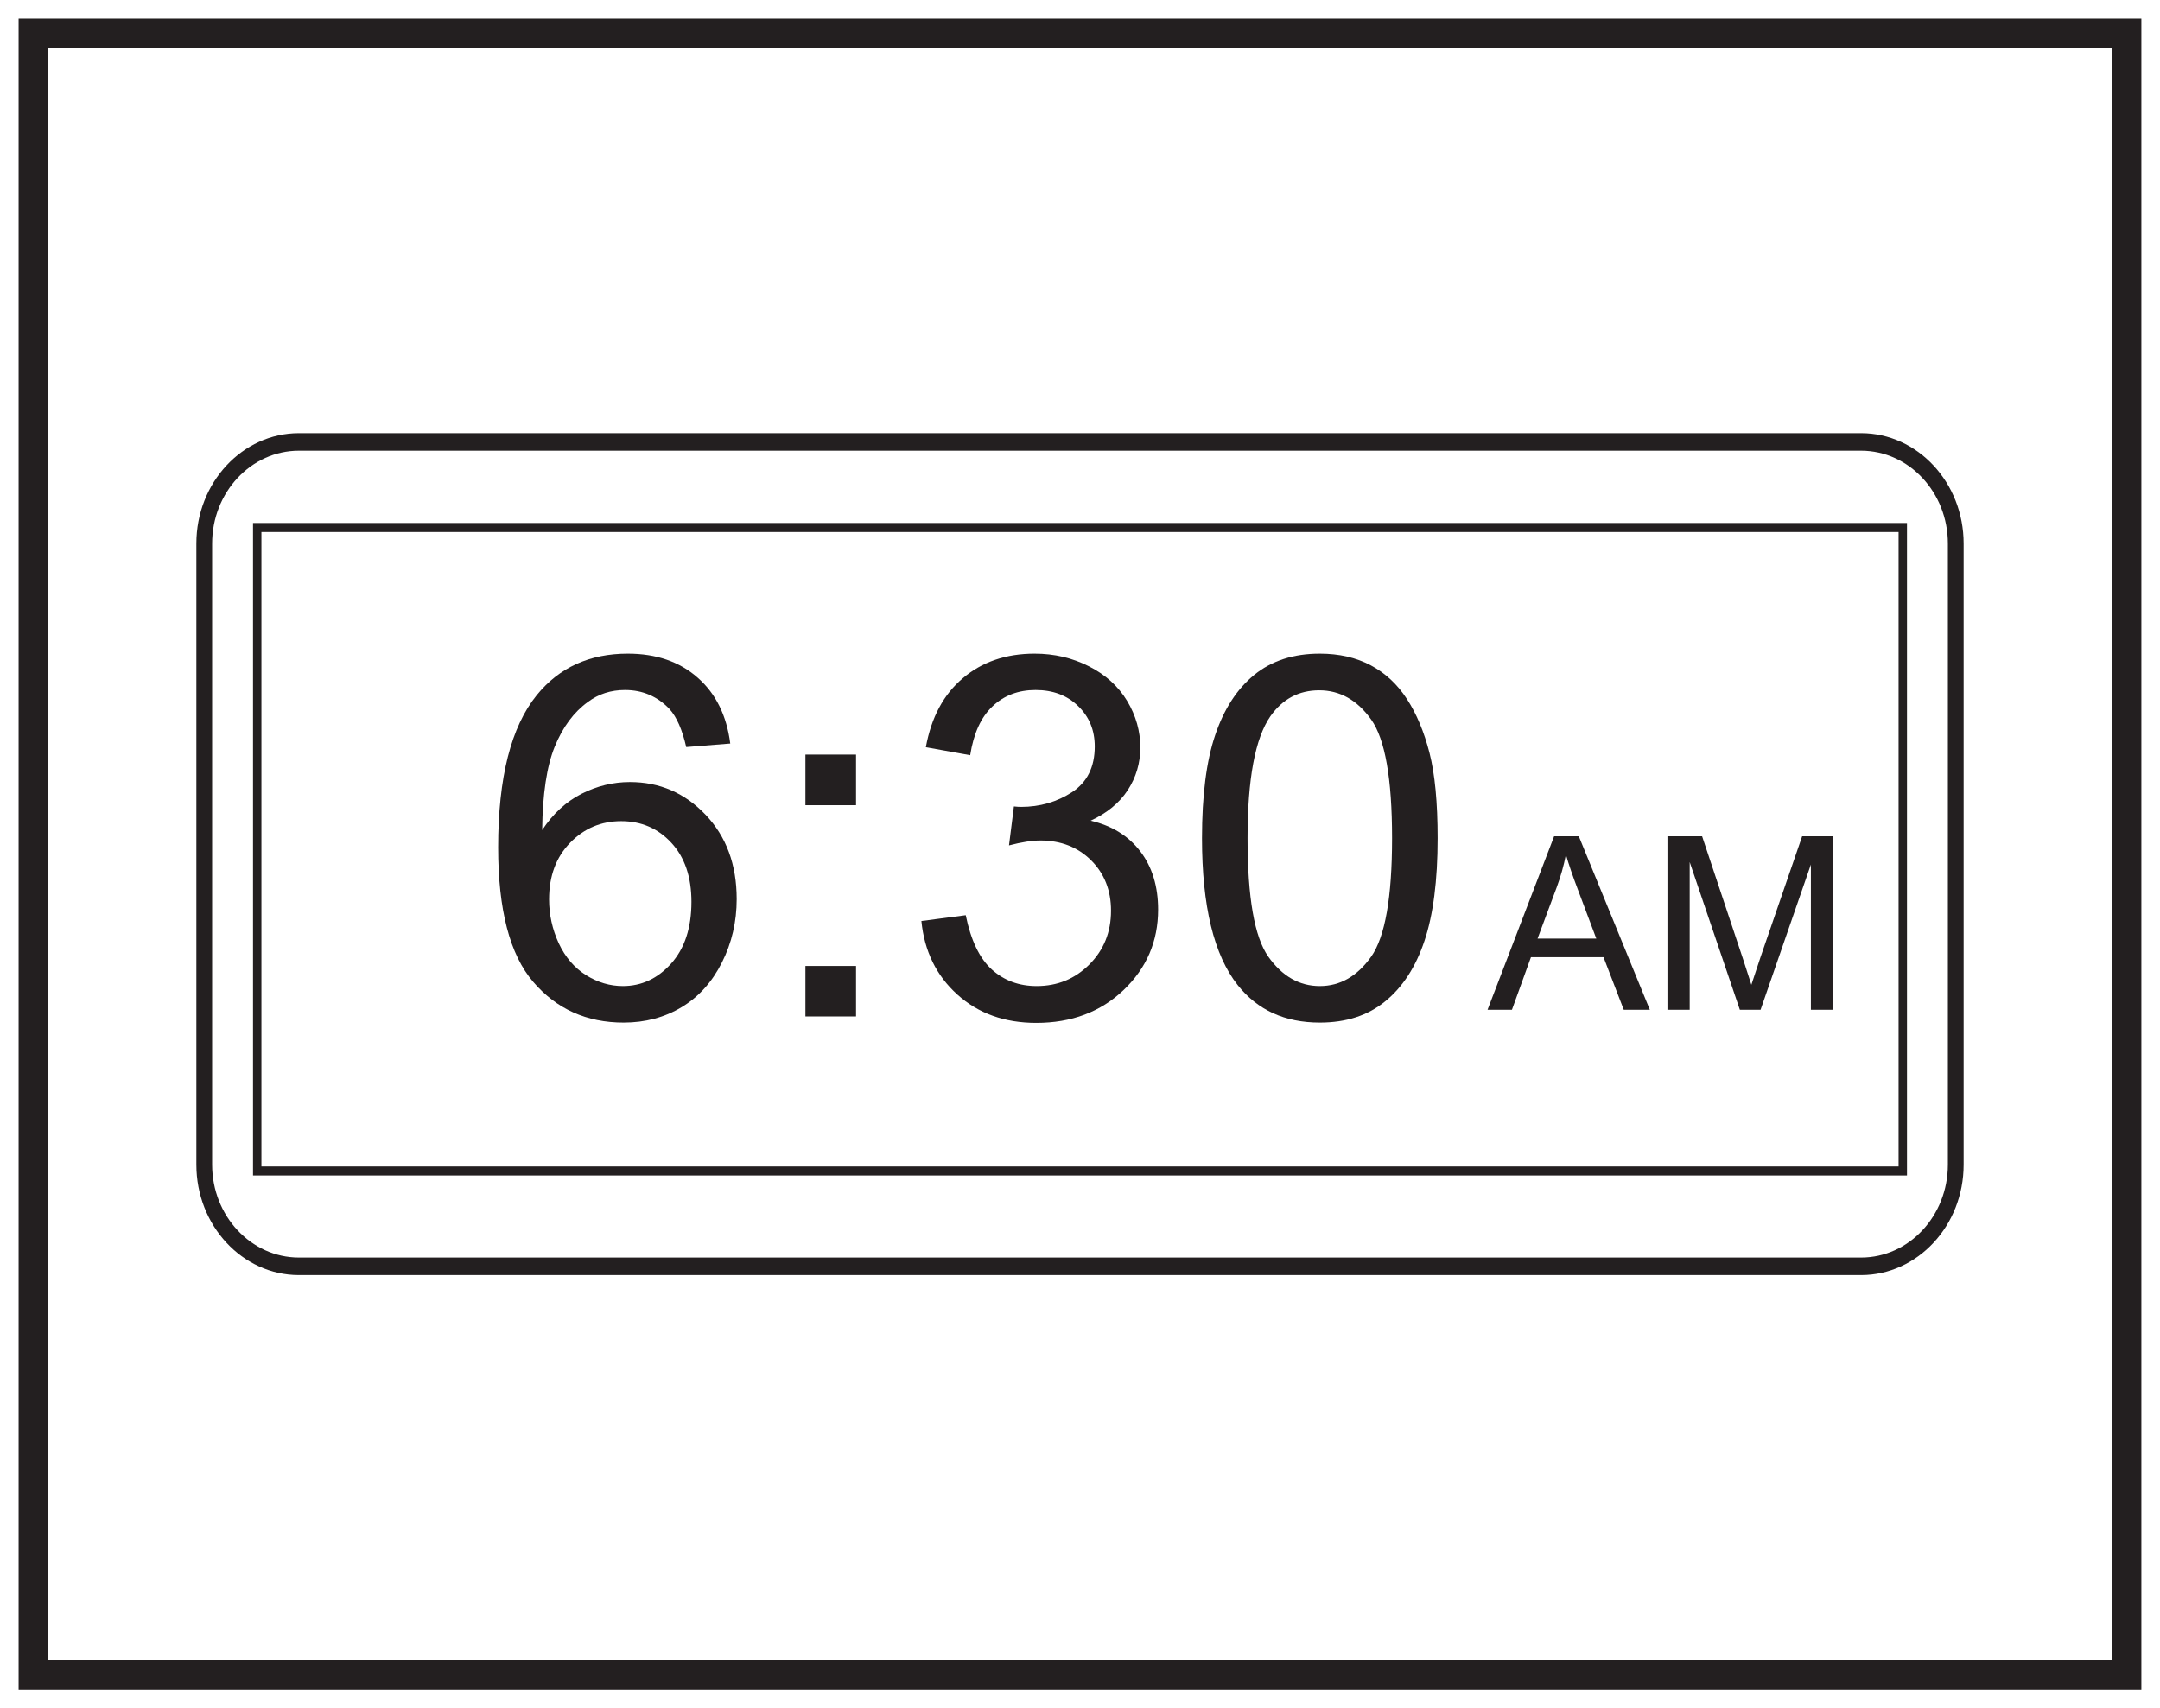 <?xml version="1.0" encoding="UTF-8"?>
<svg xmlns="http://www.w3.org/2000/svg" xmlns:xlink="http://www.w3.org/1999/xlink" width="220pt" height="174pt" viewBox="0 0 220 174" version="1.1">
<defs>
<g>
<symbol overflow="visible" id="glyph0-0">
<path style="stroke:none;" d="M 3.094 0 L 3.094 -15.438 L 15.438 -15.438 L 15.438 0 Z M 3.469 -0.391 L 15.047 -0.391 L 15.047 -15.047 L 3.469 -15.047 Z M 3.469 -0.391 "/>
</symbol>
<symbol overflow="visible" id="glyph0-1">
<path style="stroke:none;" d="M -0.031 0 L 6.75 -17.672 L 9.266 -17.672 L 16.5 0 L 13.844 0 L 11.781 -5.359 L 4.391 -5.359 L 2.453 0 Z M 5.062 -7.25 L 11.047 -7.25 L 9.203 -12.156 C 8.641 -13.633 8.223 -14.852 7.953 -15.812 C 7.734 -14.676 7.414 -13.551 7 -12.438 Z M 5.062 -7.25 "/>
</symbol>
<symbol overflow="visible" id="glyph0-2">
<path style="stroke:none;" d="M 1.828 0 L 1.828 -17.672 L 5.359 -17.672 L 9.531 -5.156 C 9.914 -3.988 10.195 -3.117 10.375 -2.547 C 10.582 -3.191 10.895 -4.133 11.312 -5.375 L 15.547 -17.672 L 18.703 -17.672 L 18.703 0 L 16.438 0 L 16.438 -14.797 L 11.312 0 L 9.203 0 L 4.094 -15.047 L 4.094 0 Z M 1.828 0 "/>
</symbol>
<symbol overflow="visible" id="glyph1-0">
<path style="stroke:none;" d="M 6.422 0 L 6.422 -32.141 L 32.141 -32.141 L 32.141 0 Z M 7.234 -0.797 L 31.328 -0.797 L 31.328 -31.328 L 7.234 -31.328 Z M 7.234 -0.797 "/>
</symbol>
<symbol overflow="visible" id="glyph1-1">
<path style="stroke:none;" d="M 25.578 -27.797 L 21.094 -27.438 C 20.688 -29.219 20.117 -30.508 19.391 -31.312 C 18.16 -32.602 16.648 -33.25 14.859 -33.25 C 13.422 -33.25 12.16 -32.844 11.078 -32.031 C 9.648 -31 8.523 -29.484 7.703 -27.484 C 6.891 -25.492 6.461 -22.66 6.422 -18.984 C 7.516 -20.641 8.848 -21.867 10.422 -22.672 C 11.992 -23.473 13.641 -23.875 15.359 -23.875 C 18.379 -23.875 20.945 -22.766 23.062 -20.547 C 25.176 -18.328 26.234 -15.461 26.234 -11.953 C 26.234 -9.641 25.734 -7.488 24.734 -5.5 C 23.742 -3.52 22.379 -2.004 20.641 -0.953 C 18.898 0.098 16.926 0.625 14.719 0.625 C 10.945 0.625 7.875 -0.758 5.5 -3.531 C 3.125 -6.301 1.938 -10.863 1.938 -17.219 C 1.938 -24.332 3.25 -29.504 5.875 -32.734 C 8.164 -35.547 11.254 -36.953 15.141 -36.953 C 18.035 -36.953 20.406 -36.141 22.25 -34.516 C 24.102 -32.898 25.211 -30.66 25.578 -27.797 Z M 7.125 -11.922 C 7.125 -10.367 7.453 -8.879 8.109 -7.453 C 8.773 -6.035 9.703 -4.953 10.891 -4.203 C 12.086 -3.461 13.336 -3.094 14.641 -3.094 C 16.547 -3.094 18.188 -3.859 19.562 -5.391 C 20.938 -6.93 21.625 -9.023 21.625 -11.672 C 21.625 -14.211 20.941 -16.219 19.578 -17.688 C 18.223 -19.156 16.52 -19.891 14.469 -19.891 C 12.426 -19.891 10.691 -19.156 9.266 -17.688 C 7.836 -16.219 7.125 -14.297 7.125 -11.922 Z M 7.125 -11.922 "/>
</symbol>
<symbol overflow="visible" id="glyph1-2">
<path style="stroke:none;" d="M 4.641 -21.516 L 4.641 -26.672 L 9.797 -26.672 L 9.797 -21.516 Z M 4.641 0 L 4.641 -5.141 L 9.797 -5.141 L 9.797 0 Z M 4.641 0 "/>
</symbol>
<symbol overflow="visible" id="glyph1-3">
<path style="stroke:none;" d="M 2.156 -9.719 L 6.672 -10.312 C 7.191 -7.758 8.078 -5.914 9.328 -4.781 C 10.578 -3.656 12.098 -3.094 13.891 -3.094 C 16.016 -3.094 17.805 -3.828 19.266 -5.297 C 20.734 -6.766 21.469 -8.586 21.469 -10.766 C 21.469 -12.848 20.789 -14.562 19.438 -15.906 C 18.082 -17.25 16.359 -17.922 14.266 -17.922 C 13.41 -17.922 12.348 -17.754 11.078 -17.422 L 11.578 -21.391 C 11.879 -21.359 12.117 -21.344 12.297 -21.344 C 14.223 -21.344 15.957 -21.844 17.5 -22.844 C 19.039 -23.852 19.812 -25.406 19.812 -27.5 C 19.812 -29.156 19.25 -30.523 18.125 -31.609 C 17.008 -32.703 15.562 -33.25 13.781 -33.25 C 12.02 -33.25 10.555 -32.691 9.391 -31.578 C 8.223 -30.473 7.469 -28.816 7.125 -26.609 L 2.609 -27.422 C 3.16 -30.453 4.414 -32.797 6.375 -34.453 C 8.332 -36.117 10.77 -36.953 13.688 -36.953 C 15.695 -36.953 17.547 -36.52 19.234 -35.656 C 20.922 -34.801 22.211 -33.629 23.109 -32.141 C 24.004 -30.648 24.453 -29.066 24.453 -27.391 C 24.453 -25.805 24.023 -24.359 23.172 -23.047 C 22.316 -21.742 21.055 -20.707 19.391 -19.938 C 21.555 -19.438 23.242 -18.395 24.453 -16.812 C 25.66 -15.227 26.266 -13.25 26.266 -10.875 C 26.266 -7.656 25.094 -4.926 22.75 -2.688 C 20.406 -0.457 17.441 0.656 13.859 0.656 C 10.629 0.656 7.945 -0.305 5.812 -2.234 C 3.676 -4.16 2.457 -6.656 2.156 -9.719 Z M 2.156 -9.719 "/>
</symbol>
<symbol overflow="visible" id="glyph1-4">
<path style="stroke:none;" d="M 2.141 -18.156 C 2.141 -22.508 2.586 -26.008 3.484 -28.656 C 4.379 -31.312 5.707 -33.359 7.469 -34.797 C 9.238 -36.234 11.461 -36.953 14.141 -36.953 C 16.109 -36.953 17.836 -36.555 19.328 -35.766 C 20.816 -34.973 22.047 -33.828 23.016 -32.328 C 23.992 -30.828 24.758 -29 25.312 -26.844 C 25.863 -24.695 26.141 -21.801 26.141 -18.156 C 26.141 -13.832 25.691 -10.344 24.797 -7.688 C 23.91 -5.039 22.582 -2.992 20.812 -1.547 C 19.051 -0.098 16.828 0.625 14.141 0.625 C 10.586 0.625 7.801 -0.645 5.781 -3.188 C 3.352 -6.25 2.141 -11.238 2.141 -18.156 Z M 6.781 -18.156 C 6.781 -12.113 7.484 -8.094 8.891 -6.094 C 10.305 -4.094 12.055 -3.094 14.141 -3.094 C 16.211 -3.094 17.957 -4.094 19.375 -6.094 C 20.789 -8.102 21.5 -12.125 21.5 -18.156 C 21.5 -24.219 20.789 -28.242 19.375 -30.234 C 17.957 -32.223 16.191 -33.219 14.078 -33.219 C 12.004 -33.219 10.348 -32.336 9.109 -30.578 C 7.555 -28.336 6.781 -24.195 6.781 -18.156 Z M 6.781 -18.156 "/>
</symbol>
</g>
</defs>
<g id="surface1">
<rect x="0" y="0" width="220" height="174" style="fill:rgb(100%,100%,100%);fill-opacity:1;stroke:none;"/>
<path style=" stroke:none;fill-rule:nonzero;fill:rgb(100%,100%,100%);fill-opacity:1;" d="M 3.395 3.391 L 216.602 3.391 L 216.602 170.609 L 3.395 170.609 Z M 3.395 3.391 "/>
<path style=" stroke:none;fill-rule:nonzero;fill:rgb(13.73%,12.16%,12.549%);fill-opacity:1;" d="M 218.102 1.891 L 1.895 1.891 L 1.895 172.109 L 218.102 172.109 Z M 215.102 169.109 L 4.895 169.109 L 4.895 4.891 L 215.102 4.891 Z M 215.102 169.109 "/>
<path style=" stroke:none;fill-rule:nonzero;fill:rgb(13.73%,12.16%,12.549%);fill-opacity:1;" d="M 30.445 45.906 C 25.574 45.906 21.605 50.152 21.605 55.367 L 21.605 118.633 C 21.605 123.848 25.574 128.094 30.445 128.094 L 189.555 128.094 C 194.426 128.094 198.395 123.848 198.395 118.633 L 198.395 55.367 C 198.395 50.152 194.426 45.906 189.555 45.906 Z M 189.555 129.879 L 30.445 129.879 C 24.688 129.879 20 124.832 20 118.633 L 20 55.367 C 20 49.164 24.688 44.121 30.445 44.121 L 189.555 44.121 C 195.312 44.121 200 49.164 200 55.367 L 200 118.633 C 200 124.832 195.312 129.879 189.555 129.879 "/>
<path style=" stroke:none;fill-rule:nonzero;fill:rgb(13.73%,12.16%,12.549%);fill-opacity:1;" d="M 26.625 118.816 L 193.375 118.816 L 193.375 54.191 L 26.625 54.191 Z M 194.23 119.734 L 25.77 119.734 L 25.77 53.273 L 194.23 53.273 Z M 194.23 119.734 "/>
<g style="fill:rgb(13.73%,12.16%,12.549%);fill-opacity:1;">
  <use xlink:href="#glyph0-1" x="151.54" y="102.856"/>
  <use xlink:href="#glyph0-2" x="168.005" y="102.856"/>
</g>
<g style="fill:rgb(13.73%,12.16%,12.549%);fill-opacity:1;">
  <use xlink:href="#glyph1-1" x="48.799" y="103.533"/>
  <use xlink:href="#glyph1-2" x="77.393" y="103.533"/>
  <use xlink:href="#glyph1-3" x="91.69" y="103.533"/>
  <use xlink:href="#glyph1-4" x="120.285" y="103.533"/>
</g>
</g>
</svg>

